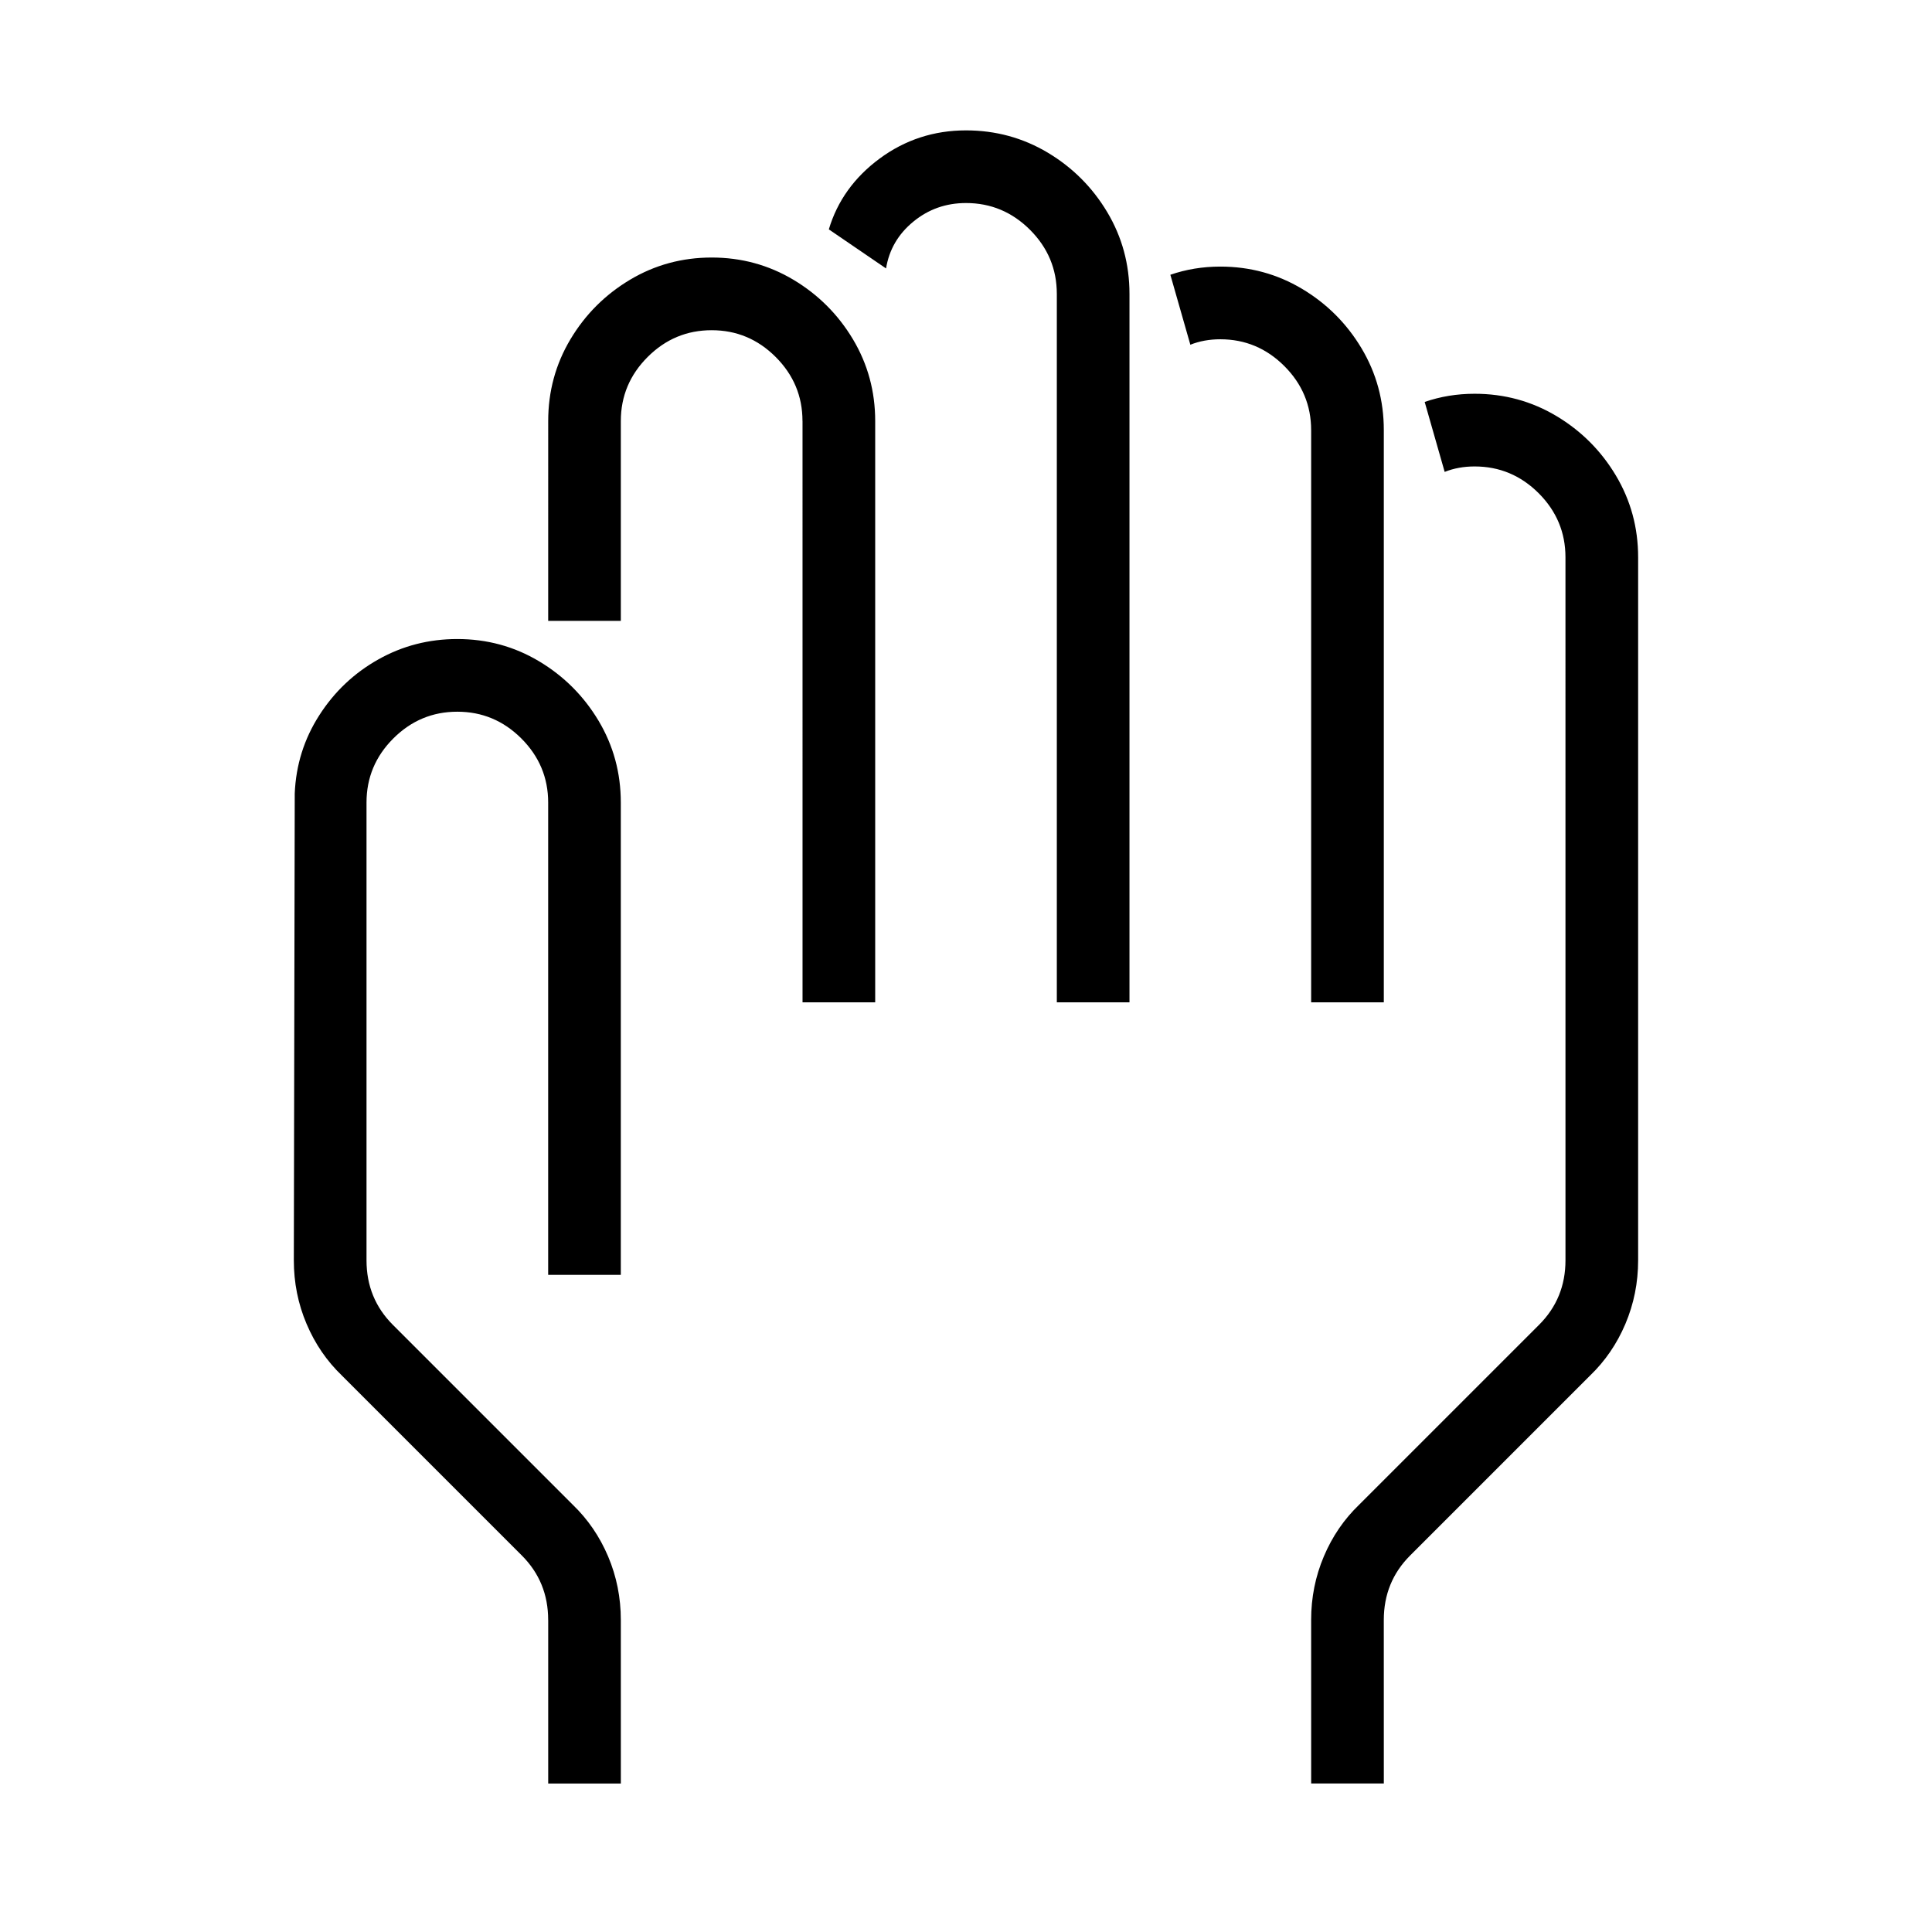 <?xml version="1.0" encoding="UTF-8"?>
<!-- Uploaded to: SVG Repo, www.svgrepo.com, Generator: SVG Repo Mixer Tools -->
<svg fill="#000000" width="800px" height="800px" version="1.1" viewBox="144 144 512 512" xmlns="http://www.w3.org/2000/svg">
 <path d="m289.27 573.31c0-6.742-2.332-12.438-6.984-17.094l-47.66-47.66c-4.016-3.856-7.144-8.422-9.387-13.723-2.254-5.297-3.371-10.914-3.371-16.848l0.242-123.73c0.316-7.535 2.484-14.438 6.5-20.695 4.004-6.258 9.227-11.195 15.645-14.801 6.414-3.613 13.395-5.41 20.938-5.41 7.863 0 15.086 1.965 21.664 5.894 6.578 3.934 11.836 9.191 15.77 15.766 3.93 6.586 5.894 13.805 5.894 21.668v125.17h-19.25v-125.17c0-6.578-2.371-12.238-7.106-16.973-4.731-4.727-10.387-7.094-16.969-7.094-6.586 0-12.238 2.367-16.969 7.094-4.734 4.734-7.098 10.395-7.098 16.973v121.32c0 6.742 2.324 12.434 6.977 17.094l47.66 47.656c4.012 3.856 7.141 8.422 9.391 13.723 2.242 5.301 3.367 10.906 3.367 16.852l0.004 43.324h-19.25v-43.328zm67.395-317.73c0-6.586-2.367-12.238-7.098-16.973-4.731-4.731-10.387-7.098-16.969-7.098-6.586 0-12.242 2.367-16.969 7.098-4.734 4.734-7.106 10.387-7.106 16.973v52.957h-19.25l0.004-52.957c0-7.863 1.965-15.086 5.894-21.668 3.93-6.574 9.184-11.828 15.77-15.766 6.578-3.93 13.793-5.898 21.664-5.898 7.863 0 15.078 1.969 21.664 5.898 6.578 3.934 11.836 9.191 15.77 15.766 3.93 6.586 5.894 13.805 5.894 21.668v154.05h-19.254l-0.004-154.05zm67.402-33.703c0-6.578-2.367-12.234-7.098-16.969-4.734-4.731-10.391-7.102-16.969-7.102-5.301 0-9.957 1.641-13.961 4.934-4.016 3.293-6.418 7.43-7.227 12.398l-15.164-10.352c2.246-7.535 6.742-13.793 13.48-18.777 6.742-4.969 14.363-7.457 22.867-7.457 7.859 0 15.078 1.969 21.664 5.894 6.578 3.934 11.836 9.191 15.77 15.77 3.926 6.578 5.894 13.801 5.894 21.664v187.75h-19.254v-187.76zm67.398 36.109c0-6.578-2.371-12.238-7.098-16.969-4.734-4.731-10.387-7.106-16.969-7.106-2.887 0-5.543 0.484-7.945 1.445l-5.297-18.539c4.172-1.441 8.578-2.168 13.238-2.168 7.859 0 15.078 1.969 21.664 5.898 6.578 3.93 11.836 9.184 15.766 15.77 3.93 6.586 5.898 13.801 5.898 21.664v151.65h-19.254v-151.64zm0 315.32c0-5.945 1.125-11.551 3.371-16.852 2.242-5.301 5.371-9.871 9.387-13.723l47.66-47.656c4.656-4.66 6.984-10.352 6.984-17.094l-0.004-186.3c0-6.578-2.371-12.234-7.098-16.969-4.734-4.727-10.395-7.098-16.973-7.098-2.887 0-5.535 0.484-7.941 1.445l-5.297-18.539c4.168-1.445 8.578-2.168 13.234-2.168 7.863 0 15.086 1.969 21.668 5.894 6.578 3.934 11.836 9.191 15.766 15.77 3.93 6.586 5.898 13.801 5.898 21.664v186.31c0 5.934-1.129 11.551-3.371 16.848-2.246 5.301-5.375 9.871-9.387 13.723l-47.66 47.66c-4.66 4.656-6.984 10.352-6.984 17.094l0.008 43.324h-19.254l-0.004-43.328z"/>
</svg>